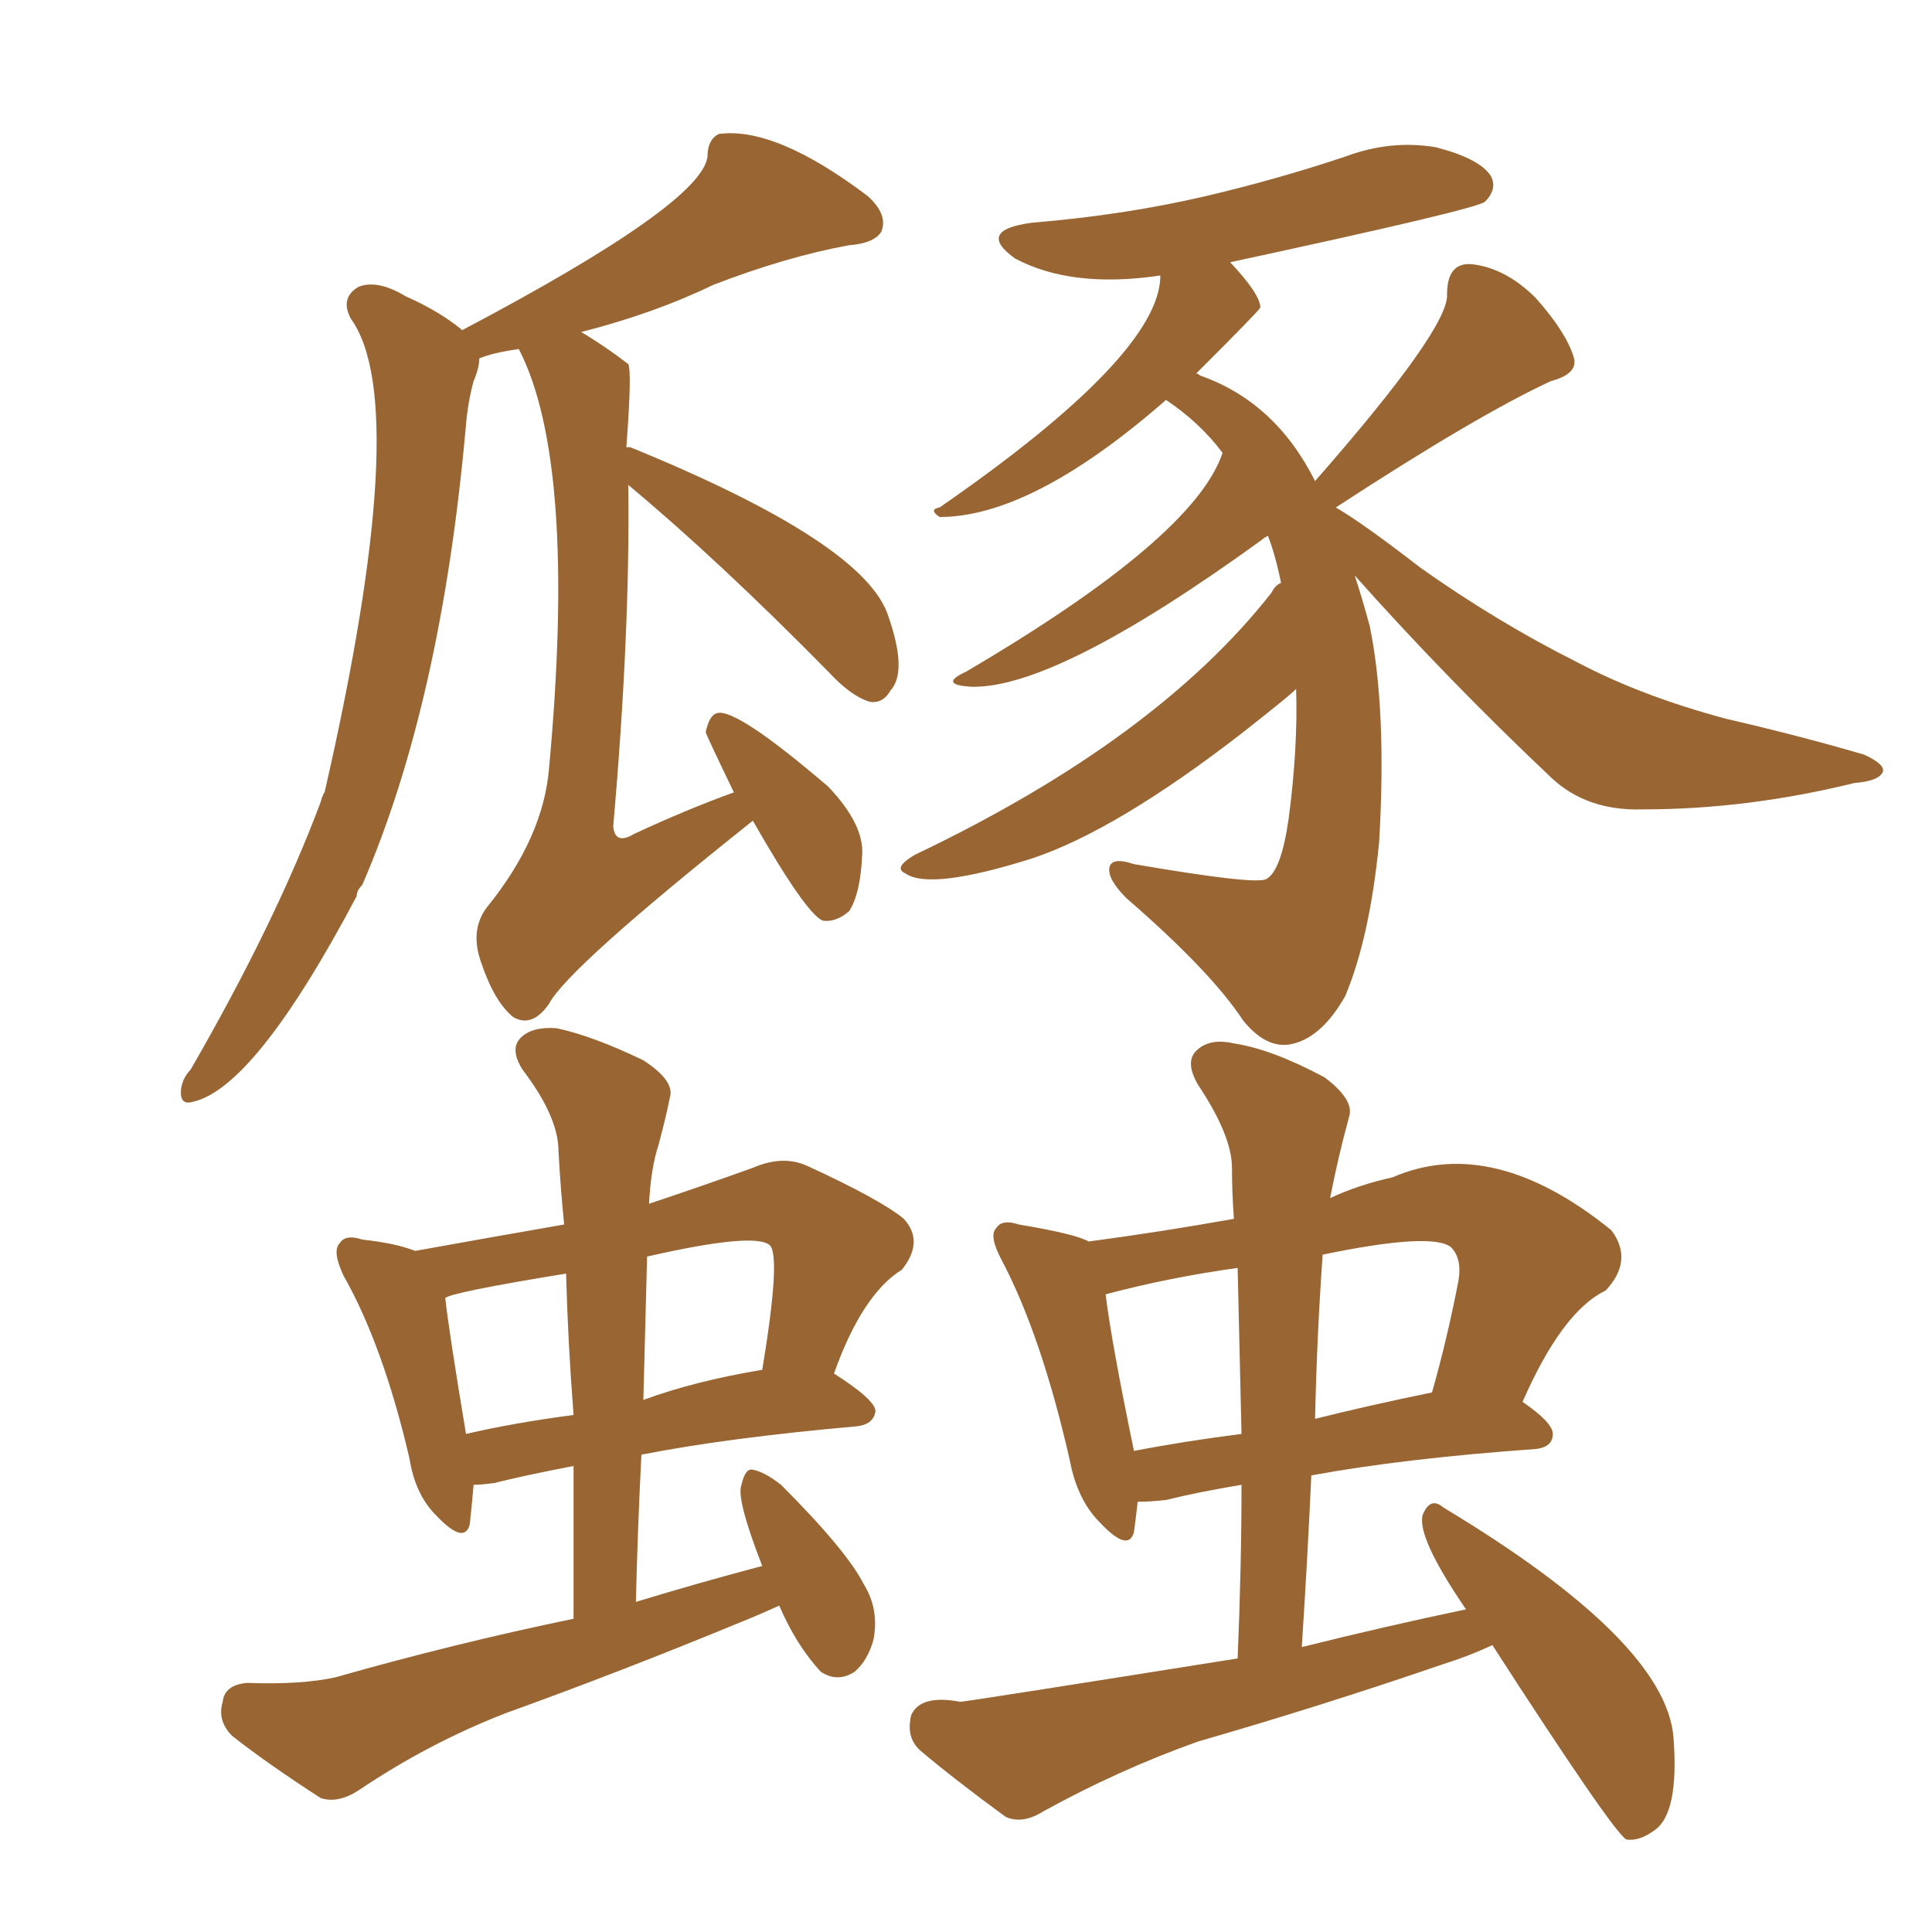 <svg xmlns="http://www.w3.org/2000/svg" xmlns:xlink="http://www.w3.org/1999/xlink" width="150" height="150"><path fill="#996633" padding="10" d="M48.78 37.65L48.78 37.65Q48.93 49.07 47.61 64.16L47.61 64.16Q47.75 65.63 49.22 64.75L49.22 64.75Q53.32 62.84 56.98 61.52L56.98 61.52Q54.79 56.98 54.79 56.84L54.79 56.84Q55.08 55.52 55.66 55.37L55.66 55.37Q57.13 54.93 64.31 61.08L64.31 61.08Q67.09 64.01 66.94 66.36L66.94 66.36Q66.80 69.43 65.92 70.75L65.92 70.75Q64.89 71.63 63.87 71.48L63.87 71.48Q62.55 70.90 58.45 63.72L58.45 63.72Q44.09 75.15 42.63 77.93L42.63 77.93Q41.31 79.83 39.84 78.96L39.84 78.96Q38.38 77.78 37.35 74.71L37.35 74.71Q36.47 72.22 37.79 70.46L37.79 70.46Q42.19 65.04 42.63 59.62L42.63 59.62Q44.82 35.89 40.28 27.10L40.28 27.10Q38.23 27.39 37.21 27.83L37.21 27.83Q37.21 28.56 36.77 29.59L36.77 29.59Q36.33 31.20 36.18 32.96L36.18 32.96Q34.28 54.49 28.13 68.70L28.13 68.70Q27.69 69.14 27.69 69.58L27.69 69.58Q19.78 84.52 14.94 85.55L14.94 85.55Q13.92 85.84 14.06 84.52L14.06 84.52Q14.21 83.64 14.79 83.06L14.79 83.06Q21.39 71.63 24.90 62.26L24.90 62.26Q25.05 61.67 25.20 61.52L25.20 61.52Q32.08 31.49 27.25 24.76L27.25 24.76Q26.37 23.14 27.83 22.27L27.83 22.27Q29.30 21.68 31.49 23.00L31.49 23.00Q34.13 24.17 35.89 25.63L35.89 25.63Q54.49 15.82 54.93 12.16L54.93 12.16Q54.93 10.84 55.81 10.40L55.81 10.40Q60.21 9.81 67.38 15.23L67.38 15.23Q68.99 16.70 68.41 18.02L68.41 18.02Q67.82 18.90 65.92 19.04L65.92 19.04Q61.08 19.92 55.37 22.12L55.37 22.12Q50.83 24.32 45.12 25.78L45.12 25.78Q46.88 26.81 48.78 28.27L48.78 28.27Q49.07 28.86 48.63 34.72L48.63 34.72Q48.93 34.72 48.93 34.72L48.93 34.72Q67.24 42.19 68.99 47.90L68.99 47.90Q70.46 52.15 69.14 53.61L69.14 53.61Q68.55 54.64 67.53 54.49L67.53 54.49Q66.06 54.05 64.31 52.15L64.31 52.15Q55.81 43.51 48.78 37.65ZM105.18 44.68L105.18 44.68Q105.76 46.44 106.35 48.63L106.35 48.63Q107.67 55.08 107.08 65.33L107.08 65.33Q106.35 72.80 104.44 77.34L104.44 77.34Q102.69 80.42 100.49 81.01L100.49 81.01Q98.44 81.59 96.53 79.25L96.53 79.25Q94.04 75.44 87.45 69.73L87.45 69.73Q85.99 68.26 86.13 67.38L86.13 67.38Q86.28 66.50 88.04 67.09L88.04 67.09Q97.41 68.70 98.29 68.26L98.29 68.26Q99.46 67.68 100.05 63.57L100.05 63.57Q100.78 58.01 100.63 53.47L100.63 53.47Q100.63 53.61 96.53 56.84L96.53 56.84Q86.72 64.45 80.13 66.65L80.13 66.65Q72.22 69.14 70.31 67.82L70.31 67.82Q69.29 67.38 71.04 66.36L71.04 66.36Q89.79 57.42 98.73 46.00L98.73 46.00Q99.02 45.41 99.46 45.26L99.46 45.26Q99.02 43.07 98.44 41.60L98.44 41.60Q98.14 41.75 98.00 41.89L98.00 41.89Q82.03 53.47 75.44 53.32L75.44 53.32Q72.80 53.17 75 52.15L75 52.15Q92.72 41.75 94.92 35.16L94.92 35.16Q93.16 32.81 90.53 31.05L90.53 31.05Q80.13 40.14 72.95 40.14L72.95 40.14Q72.07 39.55 72.95 39.40L72.95 39.40Q90.09 27.54 90.09 21.39L90.09 21.39Q83.20 22.41 78.81 20.07L78.81 20.07Q75.73 17.87 80.13 17.29L80.13 17.29Q87.30 16.70 93.60 15.23L93.60 15.23Q99.17 13.92 104.44 12.16L104.44 12.16Q107.96 10.84 111.47 11.43L111.47 11.43Q114.84 12.30 115.72 13.62L115.72 13.62Q116.31 14.65 115.28 15.67L115.28 15.67Q114.55 16.26 95.51 20.36L95.51 20.36Q97.85 22.85 97.85 23.88L97.85 23.88Q97.71 24.17 92.87 29.00L92.87 29.00Q93.02 29.00 93.16 29.15L93.16 29.15Q99.02 31.20 102.10 37.35L102.10 37.35Q112.50 25.49 112.35 22.85L112.35 22.85Q112.35 20.36 114.26 20.51L114.26 20.51Q116.89 20.80 119.24 23.14L119.24 23.14Q121.58 25.78 122.17 27.69L122.17 27.69Q122.61 29.00 120.41 29.59L120.41 29.59Q114.70 32.23 103.71 39.40L103.71 39.40Q105.76 40.58 110.30 44.09L110.30 44.09Q116.31 48.34 122.46 51.42L122.46 51.42Q127.44 54.05 134.03 55.81L134.03 55.81Q139.75 57.13 144.73 58.59L144.73 58.59Q146.34 59.33 146.19 59.91L146.19 59.91Q145.90 60.64 143.99 60.79L143.99 60.79Q135.64 62.84 127.59 62.84L127.59 62.84Q123.19 62.99 120.41 60.35L120.41 60.35Q112.35 52.73 105.18 44.68ZM60.50 124.66L60.50 124.66Q58.89 125.39 57.42 125.98L57.42 125.98Q48.19 129.79 39.26 133.01L39.26 133.01Q33.25 135.35 27.83 139.01L27.83 139.01Q26.22 140.04 24.90 139.60L24.90 139.60Q20.80 136.96 18.02 134.77L18.02 134.77Q16.85 133.59 17.29 132.13L17.29 132.13Q17.43 130.81 19.19 130.66L19.19 130.66Q23.44 130.81 26.07 130.22L26.07 130.22Q35.30 127.59 44.53 125.68L44.53 125.68Q44.53 119.53 44.53 113.82L44.53 113.82Q40.72 114.55 38.38 115.14L38.38 115.14Q37.35 115.28 36.77 115.28L36.77 115.28Q36.62 117.04 36.47 118.36L36.47 118.36Q36.04 119.97 33.84 117.63L33.84 117.63Q32.23 116.02 31.79 113.23L31.79 113.23Q29.74 104.44 26.66 99.02L26.66 99.02Q25.78 97.12 26.37 96.53L26.37 96.53Q26.81 95.80 28.13 96.24L28.13 96.24Q30.76 96.53 32.23 97.12L32.23 97.12Q37.94 96.09 43.80 95.07L43.80 95.07Q43.51 92.14 43.36 89.36L43.36 89.36Q43.36 86.72 40.58 83.06L40.58 83.06Q39.55 81.45 40.43 80.57L40.43 80.57Q41.31 79.69 43.21 79.83L43.21 79.83Q46.00 80.42 49.95 82.32L49.95 82.32Q52.44 83.94 52.00 85.25L52.00 85.25Q51.71 86.72 51.12 88.92L51.12 88.92Q50.54 90.67 50.39 93.46L50.39 93.46Q54.35 92.14 58.45 90.67L58.45 90.67Q60.79 89.65 62.70 90.53L62.70 90.53Q68.41 93.16 70.17 94.63L70.17 94.63Q71.78 96.39 70.02 98.58L70.02 98.58Q66.94 100.49 64.75 106.64L64.75 106.64Q67.97 108.69 67.97 109.57L67.97 109.57Q67.82 110.60 66.50 110.74L66.50 110.74Q56.54 111.62 49.80 112.94L49.80 112.94Q49.51 118.51 49.37 124.37L49.37 124.37Q54.20 122.90 59.18 121.58L59.18 121.58Q57.13 116.31 57.57 115.28L57.57 115.28Q57.86 113.96 58.45 114.11L58.45 114.11Q59.33 114.26 60.64 115.28L60.64 115.28Q65.77 120.41 67.09 123.05L67.09 123.05Q68.26 124.95 67.82 127.29L67.82 127.29Q67.38 128.91 66.36 129.79L66.36 129.79Q65.04 130.66 63.72 129.79L63.72 129.79Q61.82 127.73 60.50 124.66ZM44.53 109.86L44.53 109.86Q44.09 104.15 43.95 98.88L43.95 98.88Q35.01 100.34 34.57 100.78L34.57 100.78Q34.86 103.42 36.18 111.33L36.18 111.33Q39.99 110.45 44.53 109.86ZM50.24 97.56L50.24 97.56Q50.10 102.83 49.95 108.69L49.95 108.69Q53.91 107.23 59.18 106.35L59.18 106.35Q60.64 97.56 59.77 96.68L59.77 96.68Q58.59 95.65 50.24 97.56ZM115.87 127.73L115.87 127.73Q113.96 128.61 112.06 129.20L112.06 129.20Q102.69 132.42 93.02 135.21L93.02 135.21Q86.87 137.40 81.01 140.63L81.01 140.63Q79.39 141.65 78.08 141.06L78.08 141.06Q74.27 138.28 71.48 135.94L71.48 135.94Q70.31 134.91 70.75 133.15L70.75 133.15Q71.48 131.54 74.56 132.13L74.56 132.13Q75.88 131.98 96.09 128.76L96.09 128.76Q96.39 121.58 96.39 115.28L96.39 115.28Q92.87 115.87 90.53 116.46L90.53 116.46Q89.21 116.60 88.33 116.60L88.33 116.60Q88.18 117.92 88.04 118.95L88.04 118.95Q87.60 120.56 85.40 118.21L85.40 118.21Q83.64 116.46 83.06 113.38L83.06 113.38Q80.86 103.71 77.78 97.85L77.78 97.85Q76.76 95.95 77.34 95.36L77.34 95.36Q77.78 94.63 79.10 95.07L79.10 95.07Q83.50 95.80 84.52 96.39L84.52 96.39Q90.09 95.65 95.80 94.63L95.80 94.63Q95.65 92.58 95.65 90.67L95.65 90.67Q95.65 88.18 93.02 84.23L93.02 84.23Q91.99 82.47 92.87 81.59L92.87 81.59Q93.90 80.57 95.80 81.01L95.80 81.01Q98.73 81.45 102.83 83.64L102.83 83.64Q105.18 85.40 104.74 86.72L104.74 86.72Q103.86 89.94 103.27 93.02L103.27 93.02Q105.47 91.99 108.11 91.41L108.11 91.41Q115.87 88.04 125.10 95.51L125.10 95.51Q126.86 97.85 124.66 100.20L124.66 100.20Q121.29 101.81 118.21 108.84L118.21 108.84Q120.56 110.45 120.56 111.33L120.56 111.33Q120.56 112.35 119.24 112.50L119.24 112.50Q108.98 113.23 101.81 114.55L101.81 114.55Q101.51 121.14 101.07 127.88L101.07 127.88Q107.52 126.27 113.82 124.95L113.82 124.95Q110.01 119.38 110.45 117.63L110.45 117.63Q111.04 116.16 112.06 117.04L112.06 117.04Q129.35 127.44 129.93 134.91L129.93 134.91Q130.37 140.77 128.47 142.09L128.47 142.09Q127.29 142.97 126.27 142.82L126.27 142.82Q125.24 142.24 115.87 127.73ZM96.39 111.33L96.39 111.33Q96.24 104.59 96.09 98.44L96.09 98.44Q90.82 99.17 85.84 100.49L85.84 100.49Q86.28 104.15 88.04 112.65L88.04 112.65Q91.85 111.91 96.39 111.33ZM102.69 97.41L102.69 97.41L102.69 97.41Q102.25 103.56 102.10 110.16L102.10 110.16Q106.20 109.13 111.18 108.11L111.18 108.11Q112.35 104.00 113.23 99.46L113.23 99.46Q113.53 97.71 112.65 96.83L112.65 96.83Q111.18 95.65 102.69 97.41Z"/></svg>